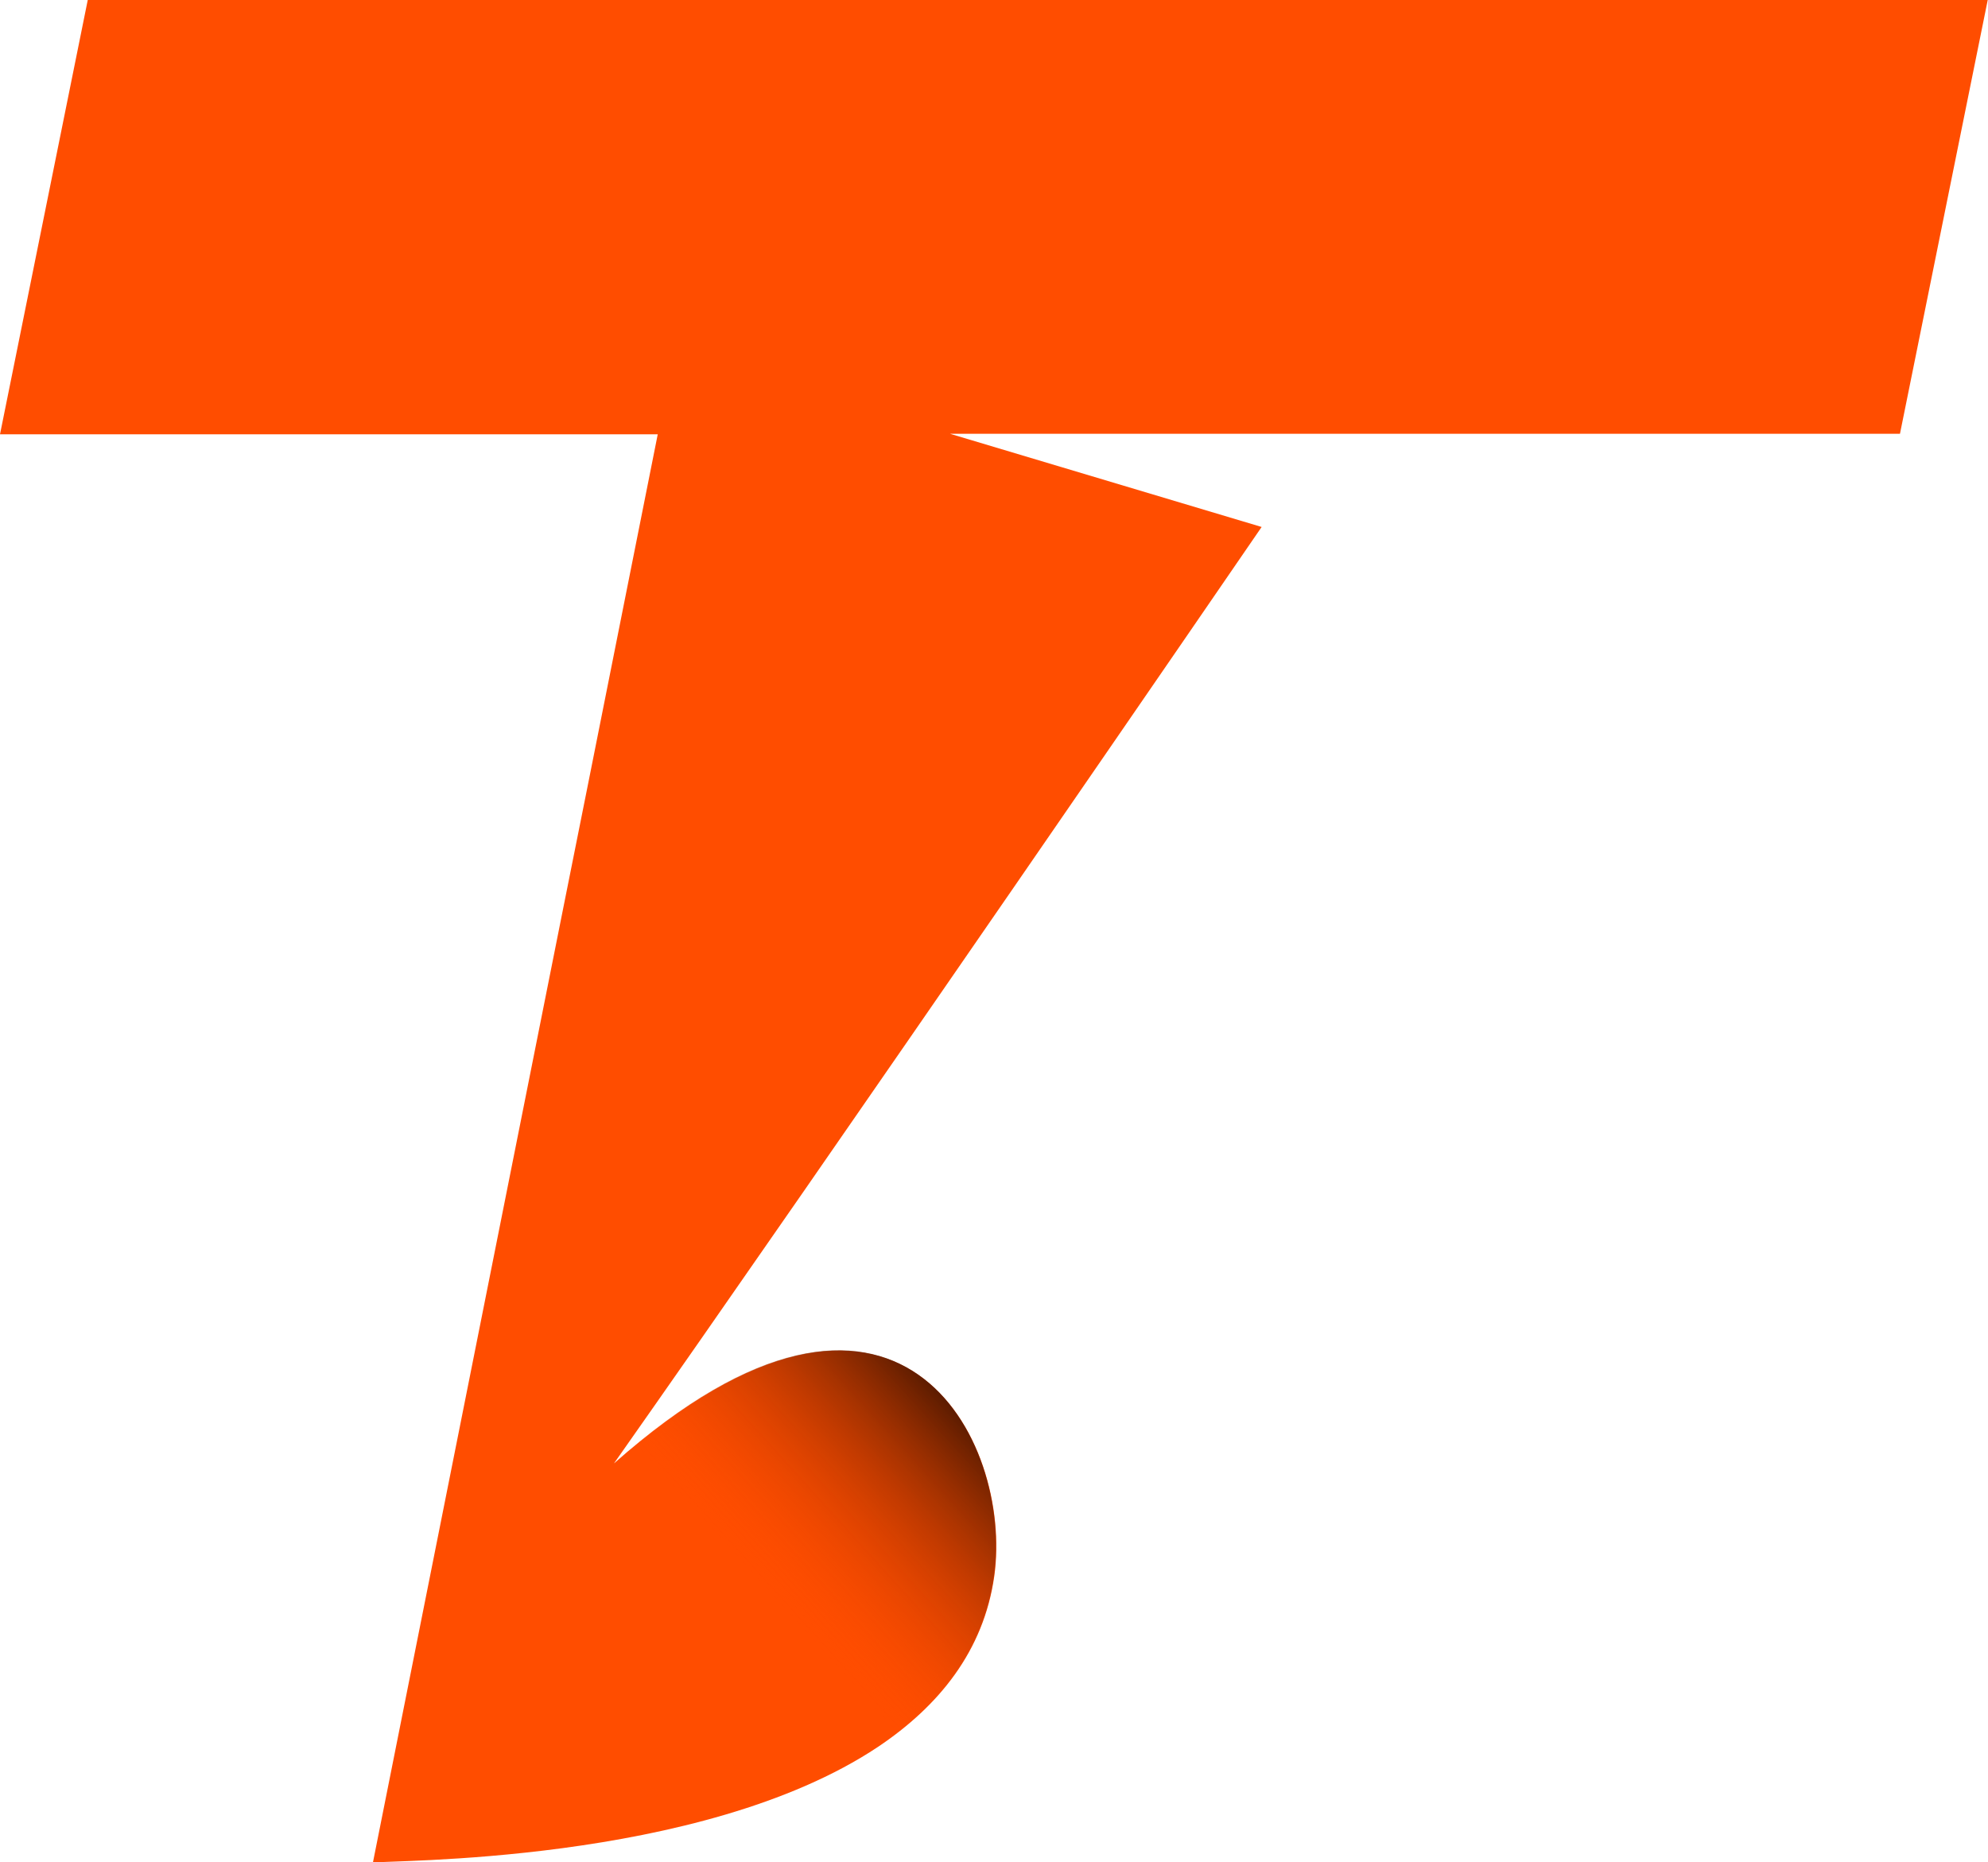 <?xml version="1.0" encoding="UTF-8"?>
<svg id="Layer_2" data-name="Layer 2" xmlns="http://www.w3.org/2000/svg" xmlns:xlink="http://www.w3.org/1999/xlink" viewBox="0 0 72.72 68.13">
  <defs>
    <style>
      .cls-1 {
        fill: #ff4d00;
      }

      .cls-2 {
        fill: url(#linear-gradient);
      }
    </style>
    <linearGradient id="linear-gradient" x1="40.64" y1="46.68" x2="28" y2="58.15" gradientUnits="userSpaceOnUse">
      <stop offset=".3" stop-color="#000"/>
      <stop offset="1" stop-color="#ff4d00" stop-opacity="0"/>
    </linearGradient>
  </defs>
  <g id="Layer_1-2" data-name="Layer 1">
    <g>
      <path class="cls-1" d="M69.51,15.87h-34.76l11.4,3.41h0c-.26.38-16.04,23.39-23.69,34.26,10.44-9.23,14.61-.79,13.91,4.13-.39,2.74-2.03,4.75-4.25,6.24-6.51,4.34-18.08,4.13-18.48,4.24l6.94-34.81.92-4.6,2.56-12.85H0L3.21,0h69.5l-3.21,15.87Z"/>
      <path class="cls-2" d="M36.36,57.66c-.39,2.74-2.03,4.75-4.25,6.24l-9.66-10.37c10.44-9.23,14.61-.79,13.91,4.13Z"/>
    </g>
  </g>
</svg>